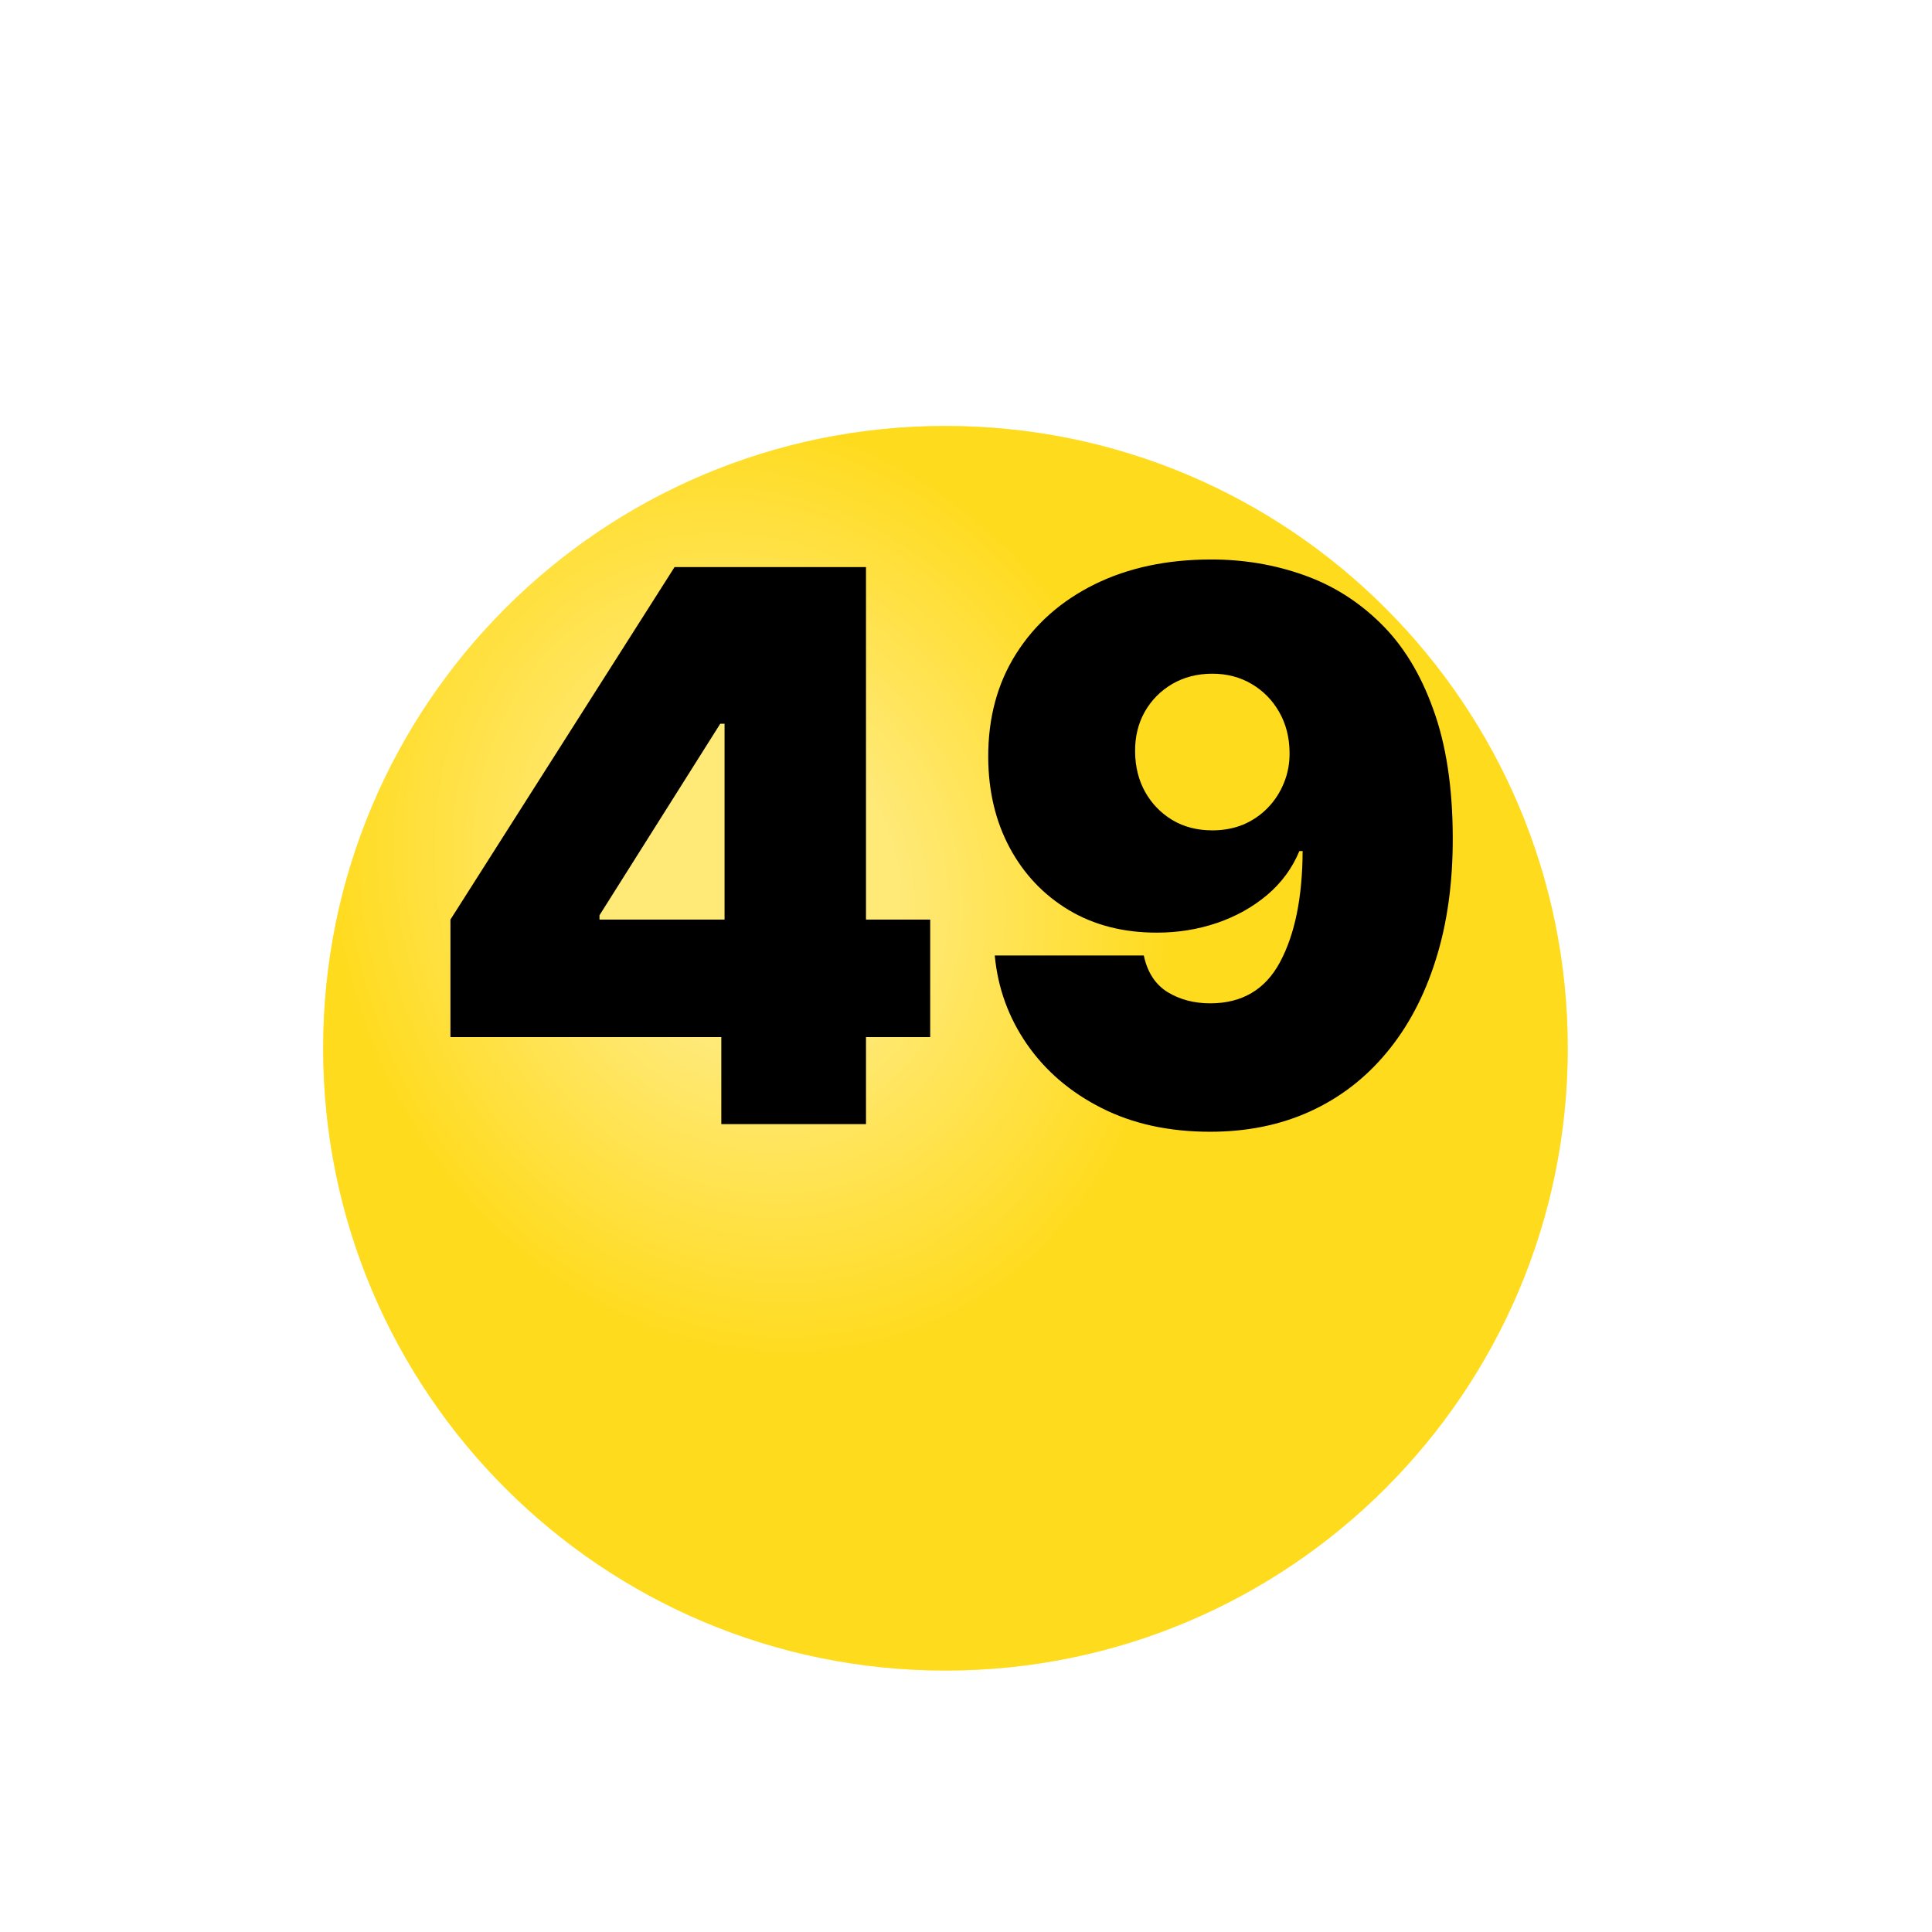 <?xml version="1.0" encoding="UTF-8"?> <svg xmlns="http://www.w3.org/2000/svg" width="34" height="34" viewBox="0 0 34 34" fill="none"><g clip-path="url(#clip0_3321_6478)"><g filter="url(#filter0_d_3321_6478)"><path d="M16.638 25.399C22.686 25.399 27.59 20.496 27.59 14.448C27.59 8.399 22.686 3.496 16.638 3.496C10.59 3.496 5.687 8.399 5.687 14.448C5.687 20.496 10.59 25.399 16.638 25.399Z" fill="#FFDB1D"></path><path d="M16.638 25.399C22.686 25.399 27.59 20.496 27.59 14.448C27.59 8.399 22.686 3.496 16.638 3.496C10.59 3.496 5.687 8.399 5.687 14.448C5.687 20.496 10.59 25.399 16.638 25.399Z" fill="url(#paint0_radial_3321_6478)" fill-opacity="0.4"></path></g><path d="M7.927 18.251V16.183L11.871 9.98H13.747V12.737H12.675L10.55 16.107V16.183H16.37V18.251H7.927ZM12.694 19.783V17.619L12.751 16.719V9.98H15.24V19.783H12.694ZM21.316 9.846C21.887 9.846 22.428 9.937 22.938 10.118C23.449 10.297 23.9 10.58 24.293 10.966C24.689 11.352 24.998 11.856 25.221 12.478C25.448 13.097 25.563 13.847 25.566 14.728C25.569 15.532 25.469 16.255 25.265 16.896C25.064 17.535 24.775 18.078 24.398 18.529C24.025 18.978 23.575 19.323 23.049 19.562C22.525 19.799 21.941 19.917 21.297 19.917C20.572 19.917 19.936 19.778 19.387 19.5C18.838 19.223 18.401 18.849 18.075 18.38C17.75 17.911 17.56 17.389 17.506 16.815H20.129C20.192 17.112 20.333 17.327 20.55 17.461C20.767 17.592 21.016 17.657 21.297 17.657C21.858 17.657 22.268 17.415 22.527 16.93C22.788 16.442 22.921 15.791 22.924 14.977H22.867C22.742 15.277 22.554 15.534 22.302 15.748C22.05 15.961 21.756 16.126 21.421 16.241C21.086 16.355 20.732 16.413 20.358 16.413C19.768 16.413 19.251 16.28 18.808 16.015C18.364 15.748 18.018 15.382 17.769 14.919C17.52 14.454 17.394 13.924 17.391 13.33C17.388 12.635 17.552 12.025 17.884 11.502C18.216 10.979 18.677 10.572 19.267 10.281C19.857 9.991 20.54 9.846 21.316 9.846ZM21.335 11.856C21.07 11.856 20.834 11.917 20.627 12.038C20.422 12.159 20.261 12.323 20.143 12.531C20.028 12.738 19.972 12.973 19.976 13.235C19.979 13.496 20.038 13.731 20.153 13.938C20.271 14.146 20.43 14.31 20.631 14.431C20.835 14.553 21.07 14.613 21.335 14.613C21.529 14.613 21.71 14.58 21.876 14.513C22.042 14.442 22.185 14.345 22.306 14.221C22.431 14.093 22.527 13.946 22.594 13.78C22.664 13.611 22.698 13.429 22.694 13.235C22.691 12.973 22.63 12.738 22.512 12.531C22.394 12.323 22.233 12.159 22.029 12.038C21.825 11.917 21.593 11.856 21.335 11.856Z" fill="black"></path></g><defs><filter id="filter0_d_3321_6478" x="-4.313" y="-2.504" width="41.903" height="41.903" filterUnits="userSpaceOnUse" color-interpolation-filters="sRGB"><feFlood flood-opacity="0" result="BackgroundImageFix"></feFlood><feColorMatrix in="SourceAlpha" type="matrix" values="0 0 0 0 0 0 0 0 0 0 0 0 0 0 0 0 0 0 127 0" result="hardAlpha"></feColorMatrix><feOffset dy="4"></feOffset><feGaussianBlur stdDeviation="5"></feGaussianBlur><feComposite in2="hardAlpha" operator="out"></feComposite><feColorMatrix type="matrix" values="0 0 0 0 0 0 0 0 0 0 0 0 0 0 0 0 0 0 0.1 0"></feColorMatrix><feBlend mode="normal" in2="BackgroundImageFix" result="effect1_dropShadow_3321_6478"></feBlend><feBlend mode="normal" in="SourceGraphic" in2="effect1_dropShadow_3321_6478" result="shape"></feBlend></filter><radialGradient id="paint0_radial_3321_6478" cx="0" cy="0" r="1" gradientUnits="userSpaceOnUse" gradientTransform="translate(13.18 11.566) rotate(70.346) scale(8.569 7.345)"><stop stop-color="white"></stop><stop offset="0.357" stop-color="white"></stop><stop offset="1" stop-color="#FFDB1D"></stop></radialGradient><clipPath id="clip0_3321_6478"><rect width="33.136" height="33.136" fill="white" transform="translate(0.07 0.126)"></rect></clipPath></defs></svg> 